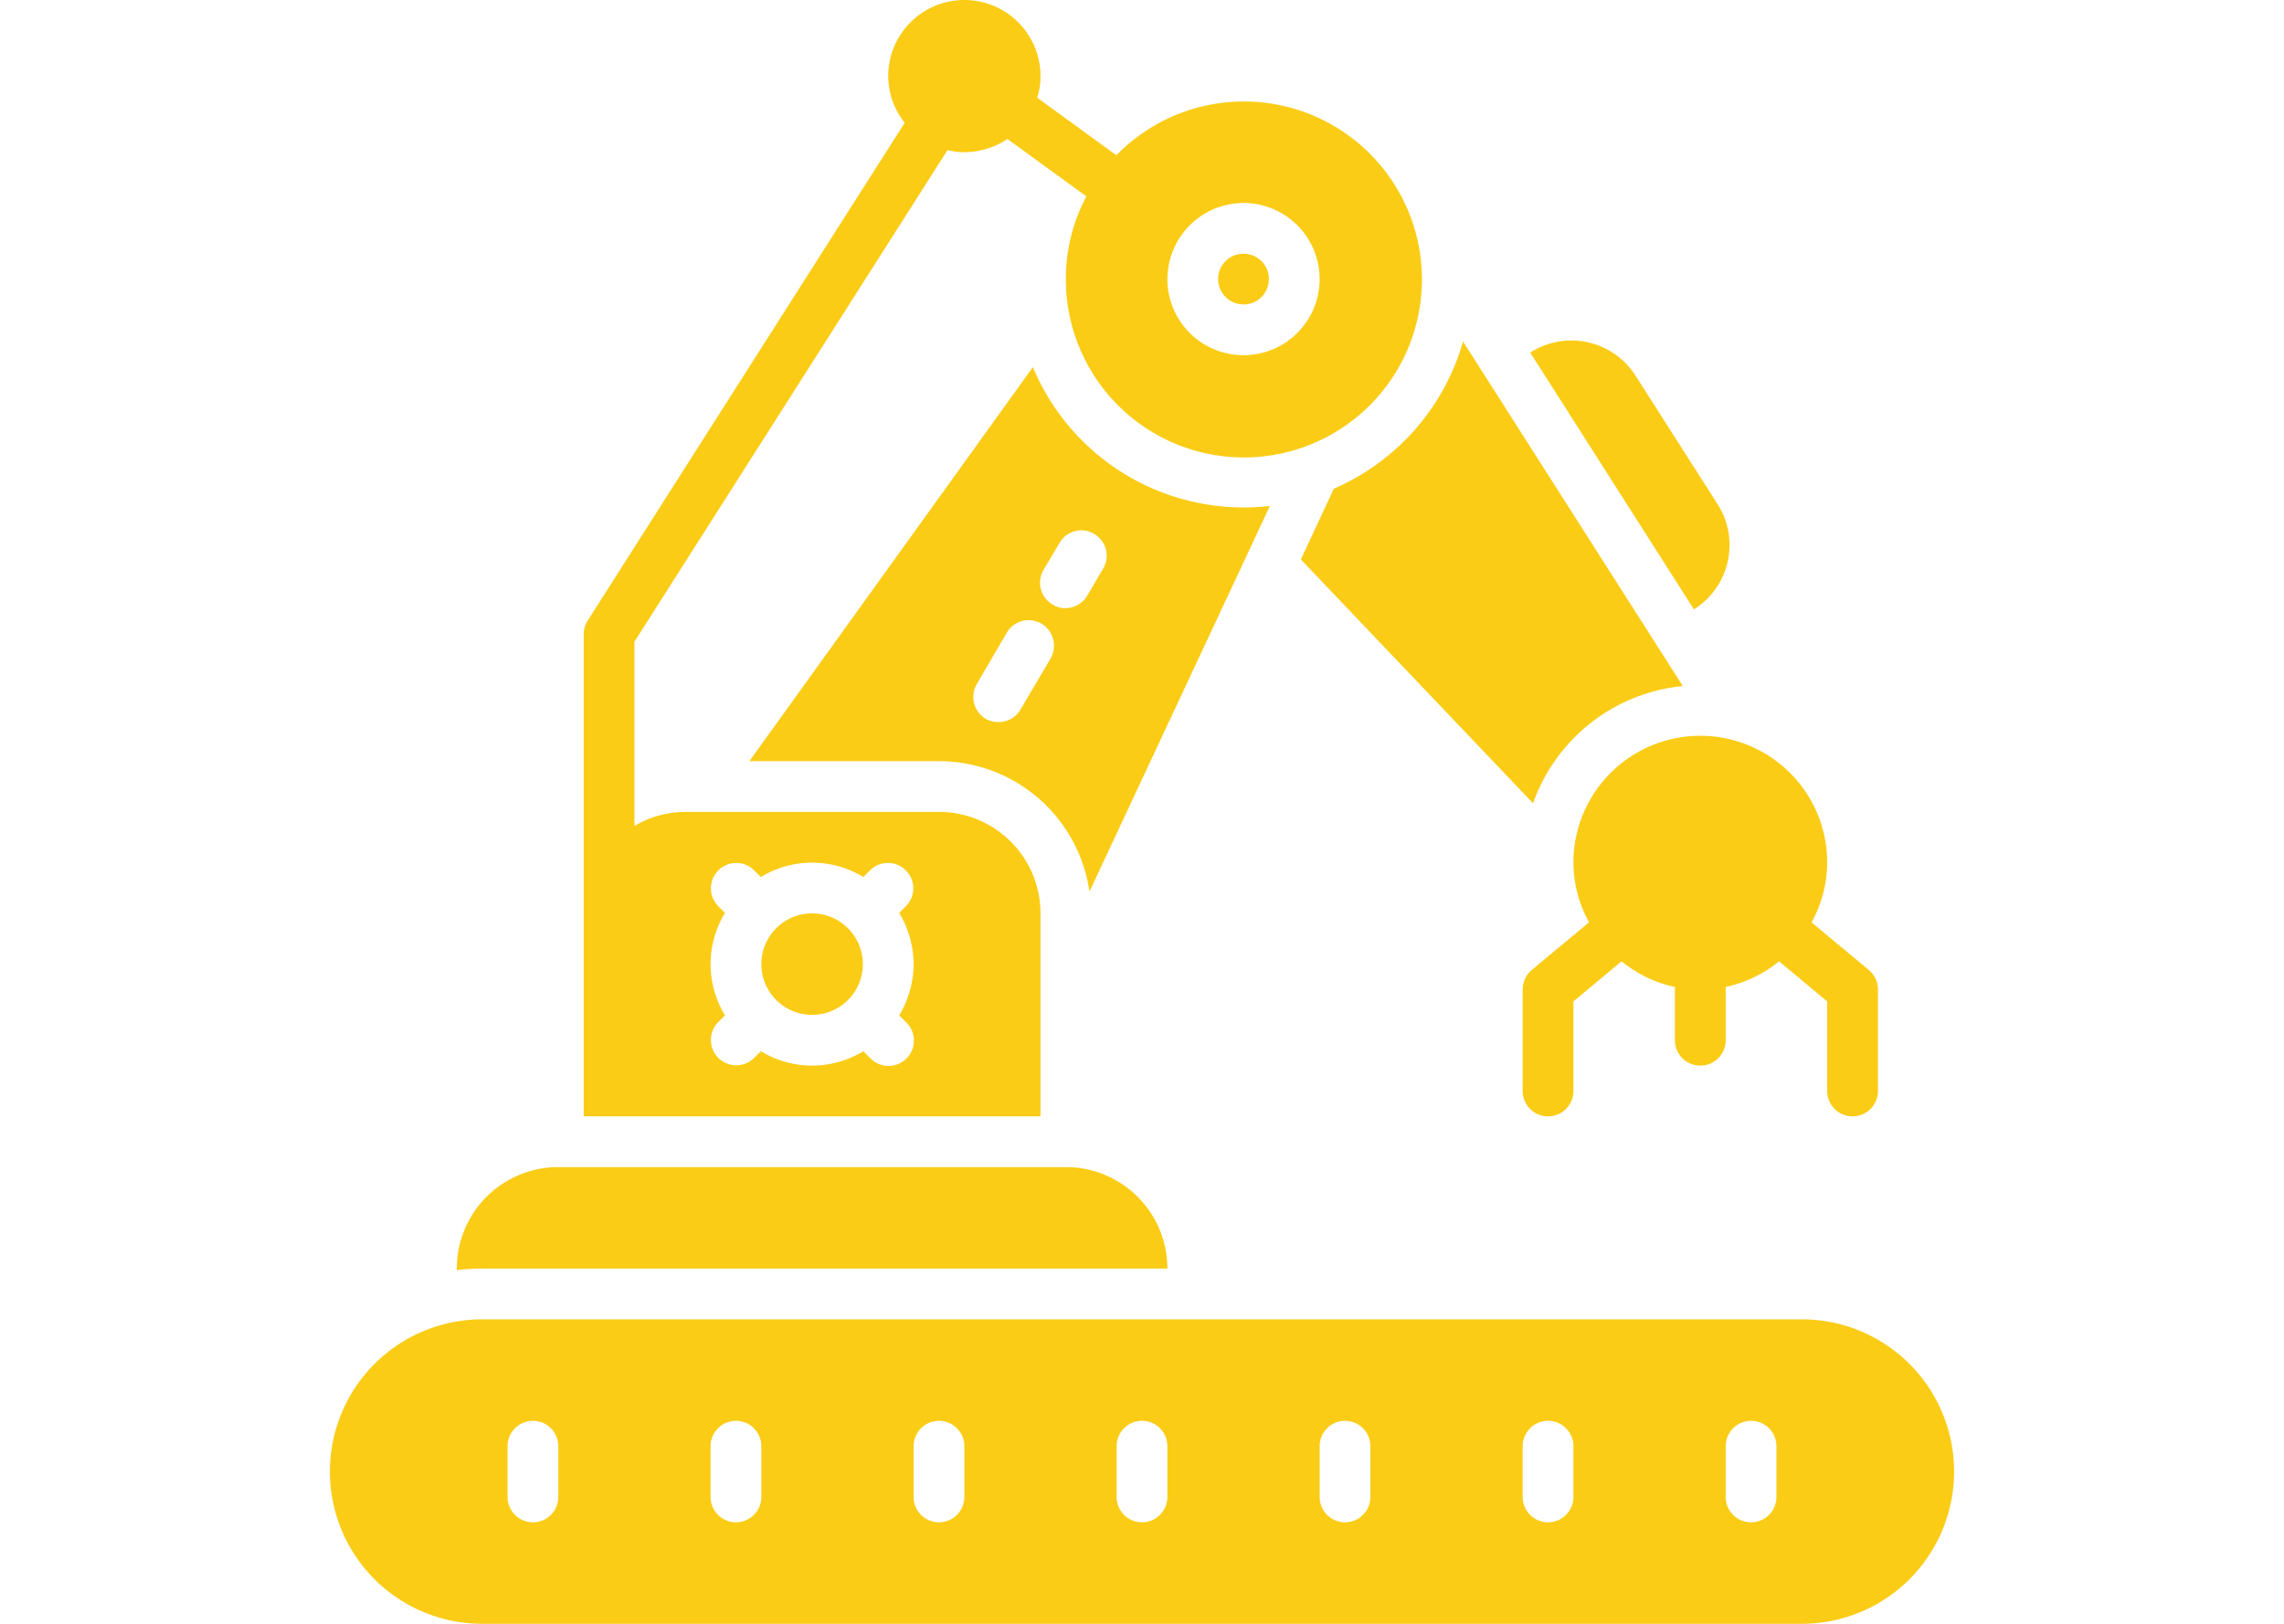 <svg xmlns="http://www.w3.org/2000/svg" version="1.1" xmlns:xlink="http://www.w3.org/1999/xlink" x="0" y="0" width="90" viewBox="0 0 64 64" style="enable-background:new 0 0 512 512" xml:space="preserve"><g><g data-name="Articulated Robot"><path d="M33 50a3.999 3.999 0 0 0-4-4H9a3.999 3.999 0 0 0-4 4v.06A8.254 8.254 0 0 1 6 50ZM36 12a1 1 0 1 0-.8-1.6c0 .01-.01.01-.01.02l-.02.02A.975.975 0 0 0 35 11a1.003 1.003 0 0 0 1 1ZM27.7 14.47 16.53 30H24a5.994 5.994 0 0 1 5.93 5.14l7.11-15.2a8.998 8.998 0 0 1-9.34-5.47Zm.7 11.48-1.19 2.02a.993.993 0 0 1-.86.49 1.046 1.046 0 0 1-.51-.13 1.006 1.006 0 0 1-.35-1.37l1.18-2.02a.998.998 0 0 1 1.37-.36 1.016 1.016 0 0 1 .36 1.37Zm2.07-3.54-.63 1.07a1.002 1.002 0 0 1-.86.49.926.926 0 0 1-.5-.14.998.998 0 0 1-.36-1.37l.63-1.06a.987.987 0 0 1 1.36-.36.998.998 0 0 1 .36 1.37ZM49 34a4.936 4.936 0 0 0 .616 2.353L47.36 38.23A1.001 1.001 0 0 0 47 39v4a1 1 0 0 0 2 0v-3.531l1.897-1.58A4.956 4.956 0 0 0 53 38.9V41a1 1 0 0 0 2 0v-2.101a4.956 4.956 0 0 0 2.103-1.01L59 39.47V43a1 1 0 0 0 2 0v-4a1.001 1.001 0 0 0-.36-.769l-2.256-1.878A4.936 4.936 0 0 0 59 34a5 5 0 0 0-10 0ZM39.56 19.26l-1.3 2.79 9.15 9.61a6.974 6.974 0 0 1 5.9-4.62l-8.66-13.58a9.008 9.008 0 0 1-5.09 5.8ZM53.76 24.01a2.988 2.988 0 0 0 1.39-2.53 2.954 2.954 0 0 0-.47-1.61l-3.23-5.06a2.997 2.997 0 0 0-4.14-.92l-.01.01 6.45 10.12ZM20.413 36.587l-.001-.002a1.996 1.996 0 0 0-2.824 0l-.001.002-.002.001a1.996 1.996 0 0 0 0 2.824l.002.001.001.002a1.996 1.996 0 0 0 2.824 0l.001-.002.002-.001a1.996 1.996 0 0 0 0-2.824Z" fill="#FACC15" opacity="1" data-original="#FACC15"/><path d="M28 36a3.999 3.999 0 0 0-4-4H14a3.96 3.96 0 0 0-2 .554v-7.263L24.334 5.919A2.964 2.964 0 0 0 25 6a3.126 3.126 0 0 0 1.7-.52l3.11 2.26A6.875 6.875 0 0 0 29 11a7.015 7.015 0 1 0 1.99-4.88l-3.12-2.27A2.696 2.696 0 0 0 28 3a3 3 0 0 0-6 0 2.967 2.967 0 0 0 .65 1.839L10.156 24.463A1 1 0 0 0 10 25v19h18Zm8-28a3 3 0 1 1-3 3 3.009 3.009 0 0 1 3-3ZM23 38a3.955 3.955 0 0 1-.567 2.02l.274.273a1 1 0 1 1-1.414 1.414l-.274-.274a3.88 3.88 0 0 1-4.038 0l-.274.274a1 1 0 0 1-1.414-1.414l.274-.274a3.88 3.88 0 0 1 0-4.038l-.274-.274a1 1 0 0 1 1.414-1.414l.274.274a3.88 3.88 0 0 1 4.038 0l.274-.274a1 1 0 0 1 1.414 1.414l-.274.274A3.955 3.955 0 0 1 23 38ZM58 52H6a6 6 0 0 0 0 12h52a6 6 0 0 0 0-12ZM9 59a1 1 0 0 1-2 0v-2a1 1 0 0 1 2 0Zm8 0a1 1 0 0 1-2 0v-2a1 1 0 0 1 2 0Zm8 0a1 1 0 0 1-2 0v-2a1 1 0 0 1 2 0Zm8 0a1 1 0 0 1-2 0v-2a1 1 0 0 1 2 0Zm8 0a1 1 0 0 1-2 0v-2a1 1 0 0 1 2 0Zm8 0a1 1 0 0 1-2 0v-2a1 1 0 0 1 2 0Zm8 0a1 1 0 0 1-2 0v-2a1 1 0 0 1 2 0Z" fill="#FACC15" opacity="1" data-original="#FACC15"/></g></g></svg>